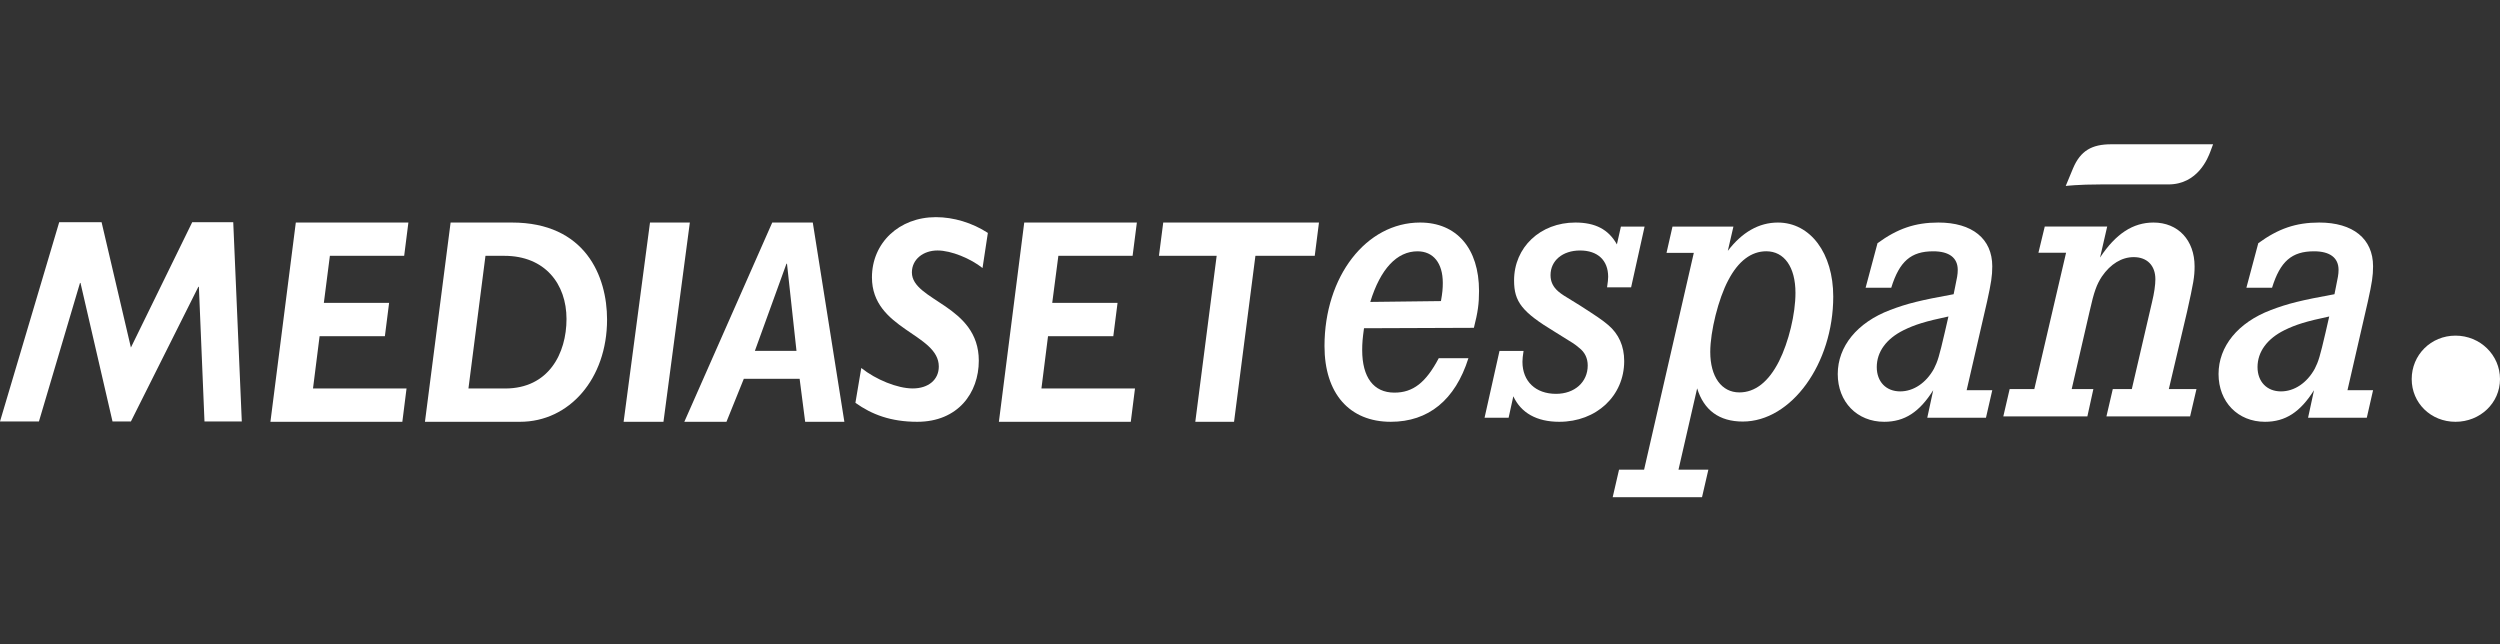 <?xml version="1.0" encoding="UTF-8"?>
<svg width="194px" height="50px" viewBox="0 0 194 50" version="1.1" xmlns="http://www.w3.org/2000/svg" xmlns:xlink="http://www.w3.org/1999/xlink">
    <rect x="0" y="0" width="194" height="50" fill="#333333" stroke="none"/>
    <title>mediaset</title>
    <g id="mediaset" stroke="none" stroke-width="1" fill="none" fill-rule="evenodd">
        <g transform="translate(0, 11)" fill="#FFFFFF" fill-rule="nonzero">
            <g>
                <path d="M160.872,2.053 C161.445,0.704 162.319,0.196 163.828,0.196 L171.735,0.196 L171.523,0.765 C171.342,1.244 170.559,3.311 168.264,3.311 L163.043,3.311 C161.233,3.311 160.3,3.431 160.3,3.431 L160.872,2.053 Z" id="Fill-1"></path>
                <path d="M187.148,18.416 C187.148,20.278 188.636,21.731 190.547,21.731 C192.458,21.731 194,20.278 194,18.416 C194,16.546 192.458,15.045 190.547,15.045 C188.636,15.045 187.148,16.546 187.148,18.416" id="Fill-4"></path>
                <path d="M111.817,12.364 L111.817,12.364 C111.931,11.735 111.961,11.39 111.961,10.951 C111.961,9.412 111.221,8.502 109.999,8.502 C108.407,8.502 107.126,9.852 106.333,12.43 L111.817,12.364 Z M105.847,14.471 C105.737,15.258 105.706,15.635 105.706,16.169 C105.706,18.275 106.587,19.468 108.208,19.468 C109.656,19.468 110.65,18.683 111.646,16.798 L113.949,16.798 C112.927,20.033 110.852,21.731 107.924,21.731 C104.712,21.731 102.781,19.529 102.781,15.855 C102.781,10.45 106.018,6.269 110.198,6.269 C113.041,6.269 114.773,8.28 114.773,11.579 C114.773,12.554 114.686,13.215 114.374,14.439 L105.847,14.471 Z" id="Fill-6"></path>
                <path d="M127.62,6.583 L126.574,11.298 L124.708,11.298 C124.765,10.89 124.793,10.699 124.793,10.479 C124.793,9.191 123.971,8.438 122.615,8.438 C121.256,8.438 120.321,9.222 120.321,10.355 C120.321,10.857 120.519,11.264 120.918,11.611 C121.225,11.863 121.225,11.863 122.615,12.711 C123.884,13.529 124.312,13.81 124.793,14.218 C125.613,14.912 126.038,15.855 126.038,17.018 C126.038,19.72 123.884,21.731 121,21.731 C119.246,21.731 118.03,21.04 117.434,19.751 L117.068,21.417 L115.201,21.417 L116.361,16.232 L118.228,16.232 C118.169,16.641 118.142,16.827 118.142,17.078 C118.142,18.589 119.161,19.562 120.747,19.562 C122.19,19.562 123.207,18.652 123.207,17.363 C123.207,16.799 122.984,16.326 122.527,15.981 C122.19,15.697 122.19,15.697 120.661,14.755 C118.114,13.215 117.492,12.429 117.492,10.763 C117.492,8.186 119.53,6.269 122.246,6.269 C123.803,6.269 124.82,6.803 125.472,7.966 L125.782,6.583 L127.62,6.583 Z" id="Fill-8"></path>
                <path d="M134.107,10.758 L134.107,10.758 C133.353,12.171 132.716,14.711 132.716,16.312 C132.716,18.229 133.585,19.451 134.976,19.451 C136.195,19.451 137.24,18.636 138.051,17.035 C138.805,15.531 139.328,13.361 139.328,11.729 C139.328,9.722 138.458,8.499 137.064,8.499 C135.905,8.499 134.89,9.249 134.107,10.758 L134.107,10.758 Z M134.513,6.584 L134.079,8.467 C135.183,7.024 136.485,6.27 137.965,6.27 C140.491,6.27 142.26,8.657 142.26,12.013 C142.26,17.223 139.01,21.712 135.239,21.712 C133.413,21.712 132.222,20.833 131.698,19.137 L130.25,25.448 L132.569,25.448 L132.077,27.582 L125.145,27.582 L125.637,25.448 L127.581,25.448 L131.439,8.625 L129.321,8.625 L129.785,6.584 L134.513,6.584 Z" id="Fill-10"></path>
                <path d="M151.199,13.559 L151.199,13.559 C149.413,13.937 148.604,14.187 147.712,14.626 C146.386,15.288 145.637,16.294 145.637,17.487 C145.637,18.617 146.354,19.372 147.454,19.372 C148.49,19.372 149.468,18.715 150.075,17.613 C150.362,17.048 150.479,16.671 150.91,14.817 L151.199,13.559 Z M144.771,11.329 L145.695,7.871 C147.25,6.741 148.604,6.269 150.421,6.269 C153.045,6.269 154.6,7.527 154.6,9.663 C154.6,10.415 154.515,10.951 154.198,12.397 L152.612,19.28 L154.6,19.28 L154.111,21.417 L149.556,21.417 L150.017,19.28 C148.952,20.978 147.797,21.731 146.213,21.731 C144.109,21.731 142.609,20.19 142.609,18.024 C142.609,15.884 144.109,14.031 146.673,13.057 C147.999,12.553 149.005,12.304 151.602,11.831 L151.718,11.264 C151.863,10.574 151.921,10.292 151.921,9.945 C151.921,9.004 151.258,8.501 150.017,8.501 C148.288,8.501 147.393,9.285 146.761,11.329 L144.771,11.329 Z" id="Fill-13"></path>
                <path d="M162.964,8.985 C164.181,7.141 165.517,6.269 167.112,6.269 C169.024,6.269 170.3,7.642 170.3,9.67 C170.3,10.481 170.213,10.951 169.721,13.167 L168.301,19.192 L170.446,19.192 L169.952,21.313 L163.459,21.313 L163.952,19.192 L165.429,19.192 L166.996,12.449 C167.171,11.73 167.257,11.107 167.257,10.668 C167.257,9.607 166.619,8.953 165.575,8.953 C164.648,8.953 163.778,9.483 163.111,10.45 C162.704,11.075 162.502,11.605 162.153,13.167 L160.764,19.192 L162.445,19.192 L161.98,21.313 L155.457,21.313 L155.949,19.192 L157.863,19.192 L160.328,8.61 L158.182,8.61 L158.673,6.58 L163.518,6.58 L162.964,8.985 Z" id="Fill-15"></path>
                <path d="M180.748,13.559 L180.748,13.559 C178.964,13.937 178.156,14.187 177.264,14.626 C175.936,15.288 175.184,16.294 175.184,17.487 C175.184,18.617 175.908,19.372 177.002,19.372 C178.041,19.372 179.022,18.715 179.626,17.613 C179.914,17.048 180.028,16.671 180.46,14.817 L180.748,13.559 Z M174.32,11.329 L175.243,7.871 C176.8,6.741 178.156,6.269 179.972,6.269 C182.597,6.269 184.15,7.527 184.15,9.663 C184.15,10.415 184.065,10.951 183.746,12.397 L182.164,19.28 L184.15,19.28 L183.663,21.417 L179.106,21.417 L179.568,19.28 C178.5,20.978 177.349,21.731 175.763,21.731 C173.658,21.731 172.159,20.19 172.159,18.024 C172.159,15.884 173.658,14.031 176.224,13.057 C177.551,12.553 178.559,12.304 181.155,11.831 L181.268,11.264 C181.411,10.574 181.472,10.292 181.472,9.945 C181.472,9.004 180.806,8.501 179.568,8.501 C177.838,8.501 176.944,9.285 176.311,11.329 L174.32,11.329 Z" id="Fill-17"></path>
                <g id="Group-21" transform="translate(0, 5.851)">
                    <polygon id="Fill-19" points="10.158 10.118 14.915 0.394 18.1 0.394 18.763 15.856 15.868 15.856 15.434 5.405 15.392 5.405 10.158 15.856 8.731 15.856 6.247 5.107 6.207 5.107 3.021 15.856 -6.35386457e-05 15.856 4.594 0.394 7.883 0.394"></polygon>
                </g>
                <polygon id="Fill-22" points="20.985 21.731 22.955 6.269 31.691 6.269 31.364 8.851 25.599 8.851 25.131 12.502 30.195 12.502 29.867 15.087 24.801 15.087 24.289 19.147 31.547 19.147 31.222 21.731"></polygon>
                <path d="M36.351,19.147 L36.351,19.147 L39.202,19.147 C42.578,19.147 43.961,16.426 43.961,13.751 C43.961,11.029 42.283,8.852 39.139,8.852 L37.672,8.852 L36.351,19.147 Z M39.725,6.269 C45.43,6.269 47.108,10.441 47.108,13.796 C47.108,18.4 44.172,21.731 40.355,21.731 L32.976,21.731 L34.967,6.269 L39.725,6.269 Z" id="Fill-24"></path>
                <polygon id="Fill-26" points="48.393 21.731 50.44 6.269 53.532 6.269 51.485 21.731"></polygon>
                <path d="M61.807,16.226 L61.807,16.226 L61.071,9.468 L61.028,9.468 L58.579,16.226 L61.807,16.226 Z M53.104,21.731 L59.926,6.269 L63.072,6.269 L65.523,21.731 L62.481,21.731 L62.051,18.395 L57.72,18.395 L56.373,21.731 L53.104,21.731 Z" id="Fill-28"></path>
                <path d="M66.835,17.556 C67.974,18.464 69.648,19.143 70.824,19.143 C72.047,19.143 72.851,18.464 72.851,17.444 C72.851,14.879 67.663,14.582 67.663,10.524 C67.663,7.847 69.772,5.851 72.625,5.851 C73.99,5.851 75.437,6.281 76.658,7.074 L76.244,9.799 C75.333,9.072 73.826,8.437 72.749,8.437 C71.653,8.437 70.763,9.117 70.763,10.139 C70.763,12.361 75.955,12.658 75.955,16.991 C75.955,19.485 74.342,21.731 71.178,21.731 C69.129,21.731 67.641,21.164 66.38,20.258 L66.835,17.556 Z" id="Fill-30"></path>
                <polygon id="Fill-32" points="77.514 21.731 79.481 6.269 88.221 6.269 87.89 8.851 82.129 8.851 81.653 12.502 86.722 12.502 86.393 15.087 81.327 15.087 80.815 19.147 88.075 19.147 87.749 21.731"></polygon>
                <polygon id="Fill-34" points="89.934 8.852 90.267 6.269 102.353 6.269 102.024 8.852 97.42 8.852 95.762 21.731 92.755 21.731 94.413 8.852"></polygon>
            </g>
        </g>
    </g>
</svg>
